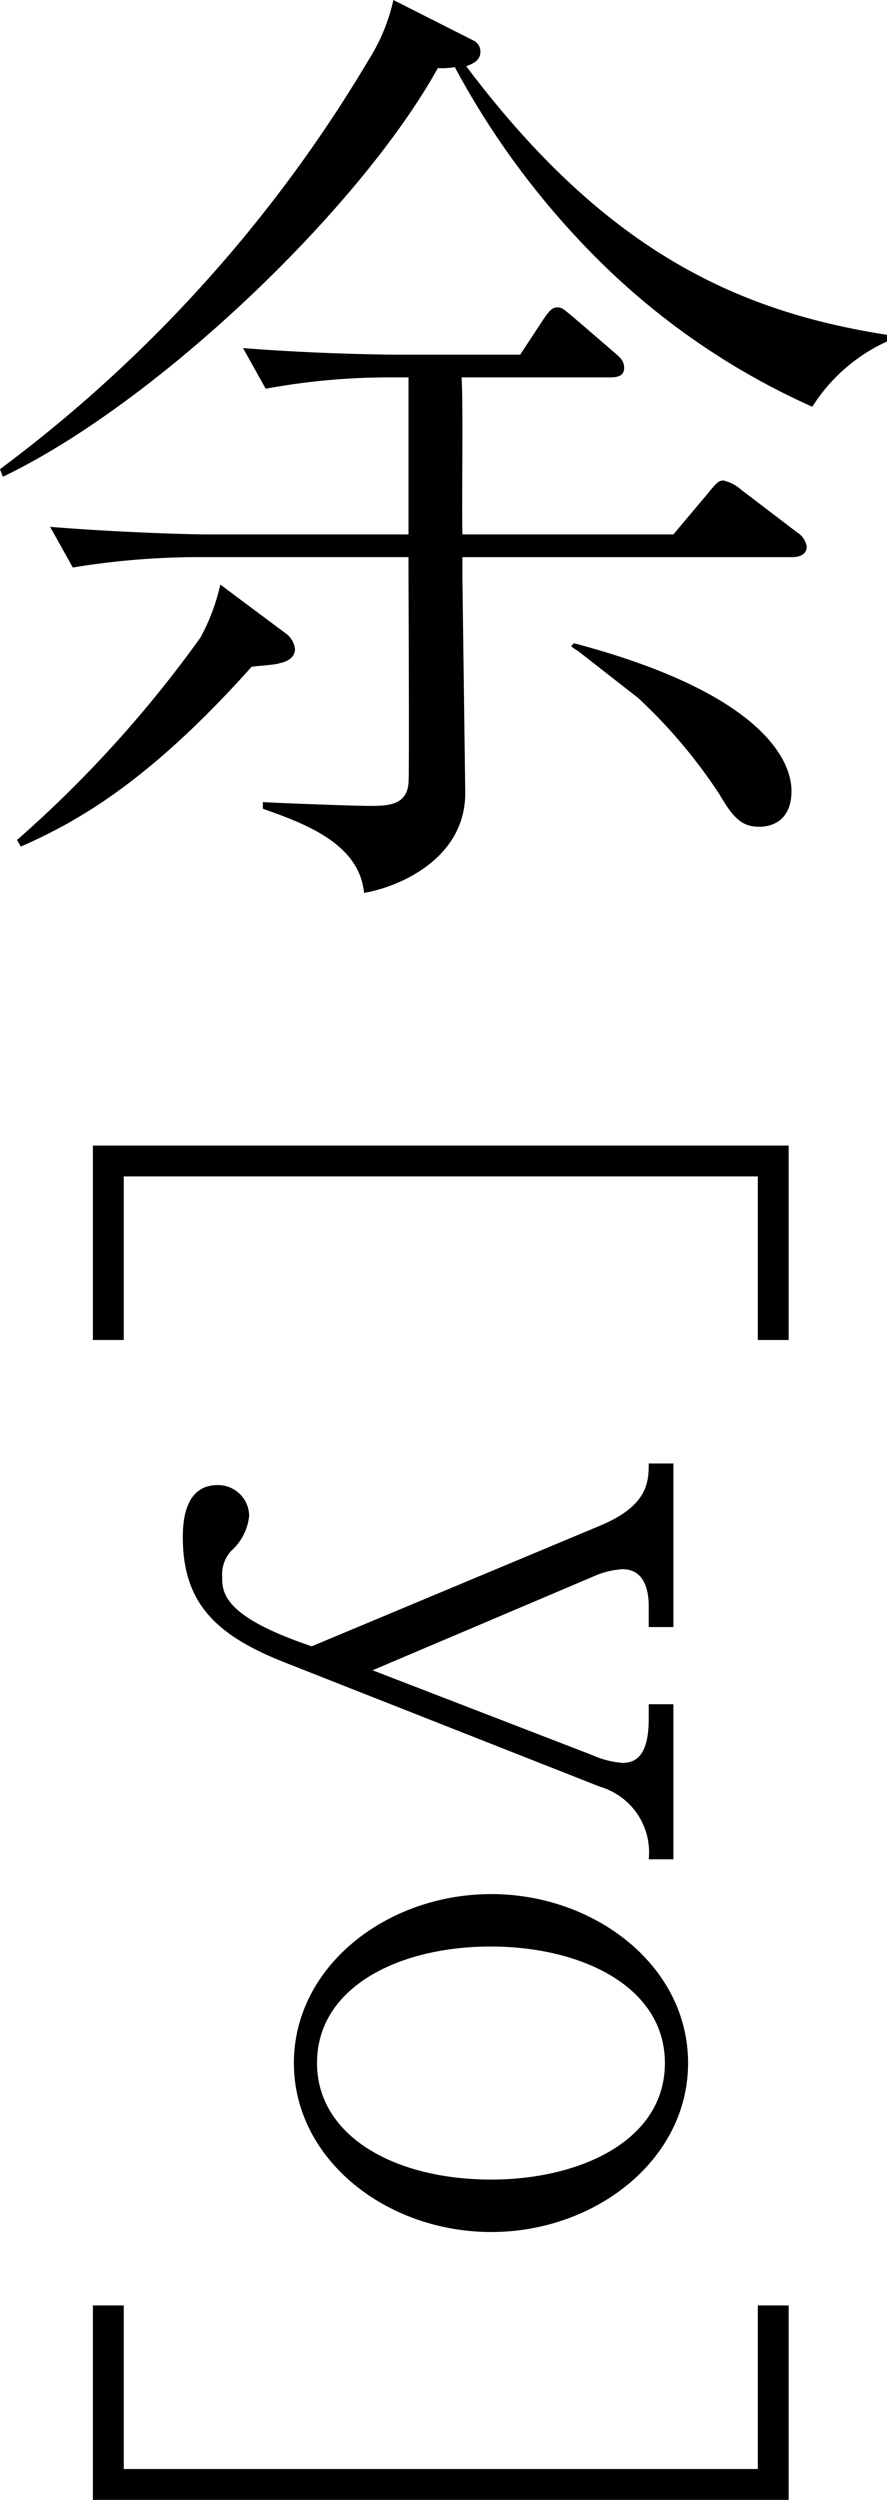 <svg xmlns="http://www.w3.org/2000/svg" width="50.045" height="141" viewBox="0 0 50.045 141"><g transform="translate(-188.952 -113)"><path d="M234.782,135.942a40.583,40.583,0,0,1-12.325-8.537,45.9,45.9,0,0,1-7.843-10.617,4.378,4.378,0,0,1-.96.053c-4.375,7.9-15.846,18.887-24.542,23.049l-.16-.427a79.219,79.219,0,0,0,20.808-23.1A10.594,10.594,0,0,0,211.147,113l4.535,2.294a.678.678,0,0,1,.374.64c0,.534-.534.693-.8.8,7.79,10.351,15.206,13.818,23.742,15.152v.374A9.785,9.785,0,0,0,234.782,135.942ZM204.744,150.4c-.213.106-1.387.16-1.6.213-5.816,6.509-9.871,8.75-13.018,10.137l-.214-.373a67.362,67.362,0,0,0,10.35-11.418,11.394,11.394,0,0,0,1.12-2.988l3.788,2.828a1.323,1.323,0,0,1,.427.8C205.6,150.134,205.065,150.347,204.744,150.4Zm28.917-5.976h-18.62v1.12l.16,12.111c.053,3.682-3.575,5.335-5.709,5.709-.267-2.775-3.308-3.9-5.709-4.749v-.374c.907.053,5.122.214,5.975.214,1.014,0,2.134,0,2.241-1.281.053-.267,0-10.724,0-12.751H199.943a43.853,43.853,0,0,0-6.883.587l-1.281-2.294c4,.321,7.9.427,8.91.427H212v-8.857h-1.227a38.307,38.307,0,0,0-6.829.64l-1.28-2.294c4,.32,7.9.373,8.856.373H218.3l1.227-1.867c.32-.48.534-.8.854-.8.267,0,.32.053.96.587l2.294,1.974c.32.267.533.48.533.854,0,.48-.427.533-.8.533h-8.376c.107,1.387,0,7.576.053,8.857h11.9l1.974-2.348c.48-.587.587-.693.853-.693a2.323,2.323,0,0,1,1.014.533l3.148,2.4a1.146,1.146,0,0,1,.534.8C234.462,144.318,233.982,144.425,233.662,144.425Zm-1.867,15.206c-.853,0-1.387-.32-2.241-1.814a29.53,29.53,0,0,0-4.588-5.442l-3.415-2.667a1.638,1.638,0,0,1-.373-.267l.16-.16c10.884,2.882,12.271,6.776,12.271,8.323C233.609,159.31,232.488,159.631,231.794,159.631Z"/><path d="M249.291,405.365v-9.226H213.517v9.226h-1.741V394.4h39.255v10.967Z" transform="translate(-17.583 -216.786)"/><path d="M257.418,490.73l-17.669-6.963c-3.787-1.48-5.875-3.22-5.875-7.094,0-.74.043-2.959,1.958-2.959a1.755,1.755,0,0,1,1.784,1.741,3.059,3.059,0,0,1-1,1.958,1.941,1.941,0,0,0-.522,1.436c0,.827-.043,2.132,4.439,3.743l.609.217,16.233-6.789c2.742-1.132,2.785-2.481,2.785-3.525h1.393v9.226H260.16v-1.174c0-1-.3-2.089-1.48-2.089a4.752,4.752,0,0,0-1.7.436l-12.4,5.265,12.4,4.787a5.11,5.11,0,0,0,1.7.436c.74,0,1.48-.392,1.48-2.481v-.827h1.393v8.747H260.16A3.854,3.854,0,0,0,257.418,490.73Z" transform="translate(-34.607 -276.951)"/><path d="M261.167,587.8c0-5.44,5.223-9.53,11.141-9.53,5.788,0,11.1,4,11.1,9.53,0,5.484-5.266,9.531-11.1,9.531C266.389,597.332,261.167,593.241,261.167,587.8Zm20.933,0c0-4.308-4.7-6.572-9.836-6.572s-9.792,2.264-9.792,6.572c0,4.048,4.265,6.572,9.836,6.572C277.27,594.372,282.1,592.2,282.1,587.8Z" transform="translate(-55.634 -358.439)"/><path d="M249.291,688.545v-9.226h1.741v10.967H211.776V679.319h1.741v9.226Z" transform="translate(-17.583 -436.286)"/></g></svg>
